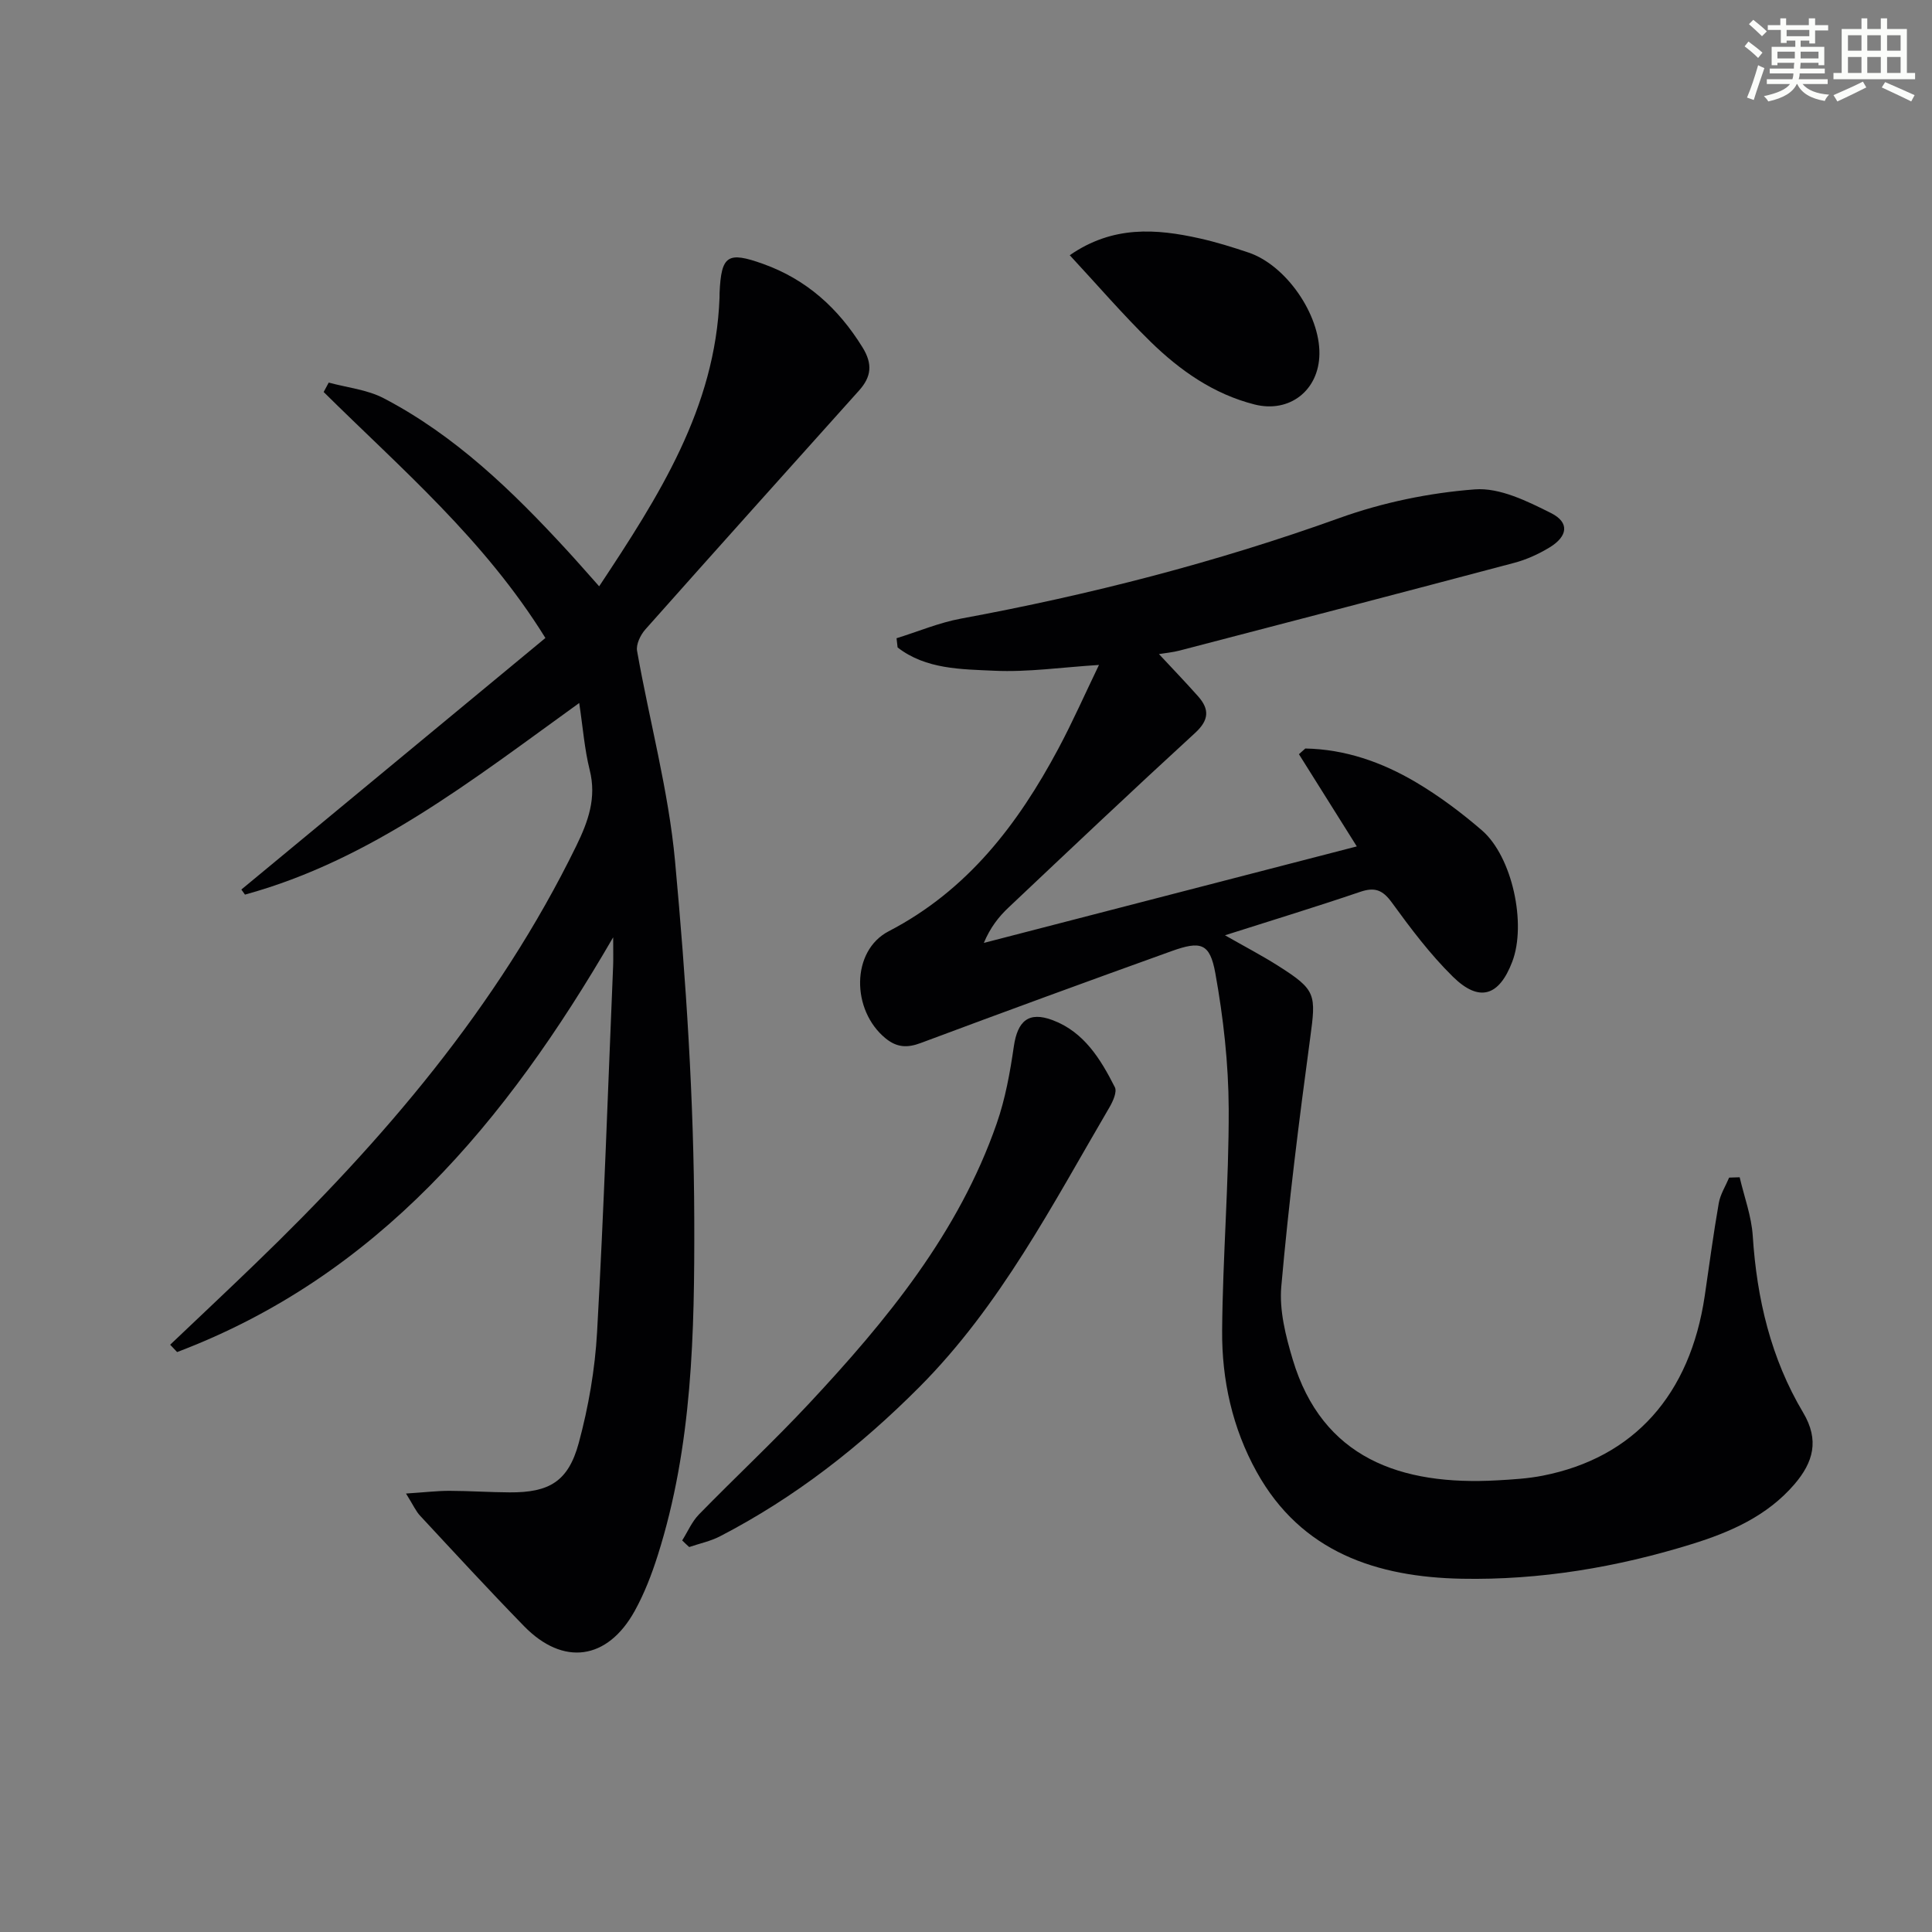 <svg enable-background="new 0 0 400 400" viewBox="0 0 400 400" xmlns="http://www.w3.org/2000/svg"><rect x="0" y="0" width="400" height="400" fill="#808080" stroke="none"/><g fill="#010103"><path d="m360.18 243.74c.94 4.05 2.45 8.06 2.71 12.15.84 12.99 3.75 25.36 10.43 36.57 3.4 5.71 2.11 10.28-1.8 14.84-5.66 6.59-13.29 9.92-21.26 12.39-15.48 4.8-31.43 7.48-47.61 7.17-17.56-.34-33.23-5.46-42.47-22.12-5.02-9.05-7.23-19.03-7.15-29.26.12-15.3 1.41-30.59 1.36-45.88-.04-9.39-1.1-18.87-2.77-28.12-1.13-6.23-3-6.74-9.09-4.55-17.34 6.23-34.63 12.56-51.89 19.01-2.8 1.05-4.95.95-7.29-.96-7.12-5.82-7.16-18.12.64-22.17 16.32-8.47 26.75-22.13 35.12-37.79 2.96-5.54 5.5-11.3 8.42-17.35-7.67.48-14.69 1.52-21.65 1.2-6.88-.32-14.18-.28-20.04-4.82-.07-.64-.14-1.27-.22-1.91 4.45-1.38 8.81-3.23 13.37-4.07 26.65-4.92 52.78-11.63 78.33-20.82 8.93-3.21 18.57-5.21 28.03-5.93 5.14-.4 10.88 2.45 15.8 4.92 3.85 1.94 3.45 4.81-.36 7.12-2.25 1.36-4.75 2.5-7.28 3.17-23.09 6.13-46.2 12.15-69.32 18.17-1.39.36-2.84.49-4.24.72 2.78 2.99 5.5 5.81 8.1 8.74 2.38 2.68 2.29 4.92-.61 7.58-13 11.92-25.82 24.05-38.64 36.16-2.03 1.91-3.77 4.13-5.11 7.32 25.64-6.63 51.28-13.27 77.22-19.98-4.12-6.57-8.05-12.83-11.98-19.09.44-.39.88-.79 1.32-1.18 8.23.15 15.85 2.82 22.86 6.96 4.84 2.86 9.42 6.29 13.69 9.97 6.31 5.45 9.29 19.4 6.29 27.23-2.72 7.14-6.83 8.45-12.29 3.08-4.71-4.63-8.74-10-12.64-15.36-1.9-2.61-3.53-3.23-6.55-2.2-8.96 3.05-18.01 5.81-27.99 8.99 4.1 2.34 7.65 4.19 11.02 6.33 7.89 5 7.85 5.87 6.61 15.01-2.31 17.08-4.45 34.19-5.97 51.36-.44 4.95.91 10.28 2.37 15.15 6.11 20.39 22.34 26.13 42.36 25 3.14-.18 6.32-.36 9.4-.97 18.85-3.7 30.51-16.72 33.54-37.24.94-6.4 1.79-12.81 2.9-19.17.32-1.84 1.41-3.54 2.15-5.3.72-.03 1.45-.05 2.18-.07z"/><path d="m84.06 309.22c3.86-.25 6.42-.56 8.98-.56 4.16.01 8.32.3 12.48.32 8.17.05 12.13-2.23 14.3-10.21 2.02-7.47 3.37-15.27 3.8-22.99 1.41-25.24 2.26-50.52 3.32-75.78.06-1.48.01-2.97.01-5.94-22.23 38.33-48.84 70.17-90.28 85.87-.48-.51-.96-1.01-1.44-1.52 5.84-5.55 11.72-11.07 17.52-16.67 26.51-25.55 50.25-53.21 66.57-86.62 2.48-5.09 4.22-9.93 2.77-15.7-1.07-4.28-1.4-8.75-2.17-13.87-22.16 15.97-43.08 32.51-69.2 39.67-.25-.35-.5-.7-.75-1.05 20.94-17.33 41.89-34.65 62.95-52.08-12.65-20.43-29.94-35.11-45.91-50.93.35-.65.7-1.3 1.05-1.95 3.81 1.04 7.95 1.45 11.38 3.24 14.83 7.74 26.66 19.22 37.87 31.4 2.12 2.3 4.17 4.66 6.74 7.54 12.34-18.64 24.06-36.88 24.92-59.75.01-.33 0-.67.01-1 .35-7.78 1.65-8.64 9.02-6 8.99 3.22 15.57 9.18 20.57 17.27 2.15 3.47 1.83 6.11-.71 8.94-14.77 16.47-29.56 32.93-44.25 49.47-1 1.13-1.95 3.08-1.71 4.44 2.56 14.52 6.51 28.9 7.86 43.52 2.27 24.64 3.91 49.43 3.98 74.16.07 23.36-.37 46.94-7.57 69.61-1.25 3.93-2.76 7.86-4.75 11.46-5.65 10.22-14.82 11.48-22.93 3.16-7.29-7.48-14.37-15.17-21.48-22.82-.89-.93-1.41-2.16-2.95-4.63z"/><path d="m141.24 318.93c1.14-1.8 2-3.87 3.45-5.36 7.55-7.74 15.47-15.12 22.85-23.02 16.06-17.2 30.94-35.29 38.82-57.95 1.78-5.11 2.76-10.56 3.54-15.93.77-5.29 3.05-7.32 8.01-5.47 6.51 2.43 9.96 8.07 12.91 13.9.48.95-.38 2.88-1.08 4.09-11.83 20.19-22.58 41.09-39.36 57.95-12.28 12.33-25.82 22.92-41.3 30.93-1.98 1.03-4.26 1.5-6.39 2.23-.49-.44-.97-.9-1.45-1.37z"/><path d="m221.48 52.84c8.9-6.17 17.88-5.51 26.96-3.47 3.39.76 6.73 1.8 10.03 2.91 7.75 2.59 14.82 12.77 14.7 21.02-.1 7.52-6.18 12.28-13.44 10.44-8.47-2.15-15.41-7.03-21.51-12.98-5.79-5.67-11.09-11.84-16.74-17.92z"/></g><path d="m361.2 9.6.8-1c.9.7 1.9 1.4 2.9 2.3l-.9 1.1c-1-1-2-1.8-2.8-2.4zm.5 10.6c.9-2.1 1.6-4.3 2.3-6.7.4.2.8.4 1.3.6-.7 2.1-1.5 4.3-2.2 6.6zm.4-15.2.9-.9c1 .8 2 1.6 2.8 2.4l-1 1c-.9-.9-1.8-1.7-2.7-2.5zm12.5-1.2h1.2v1.4h2.7v1.1h-2.7v2.7h-1.2v-.6h-1.8v1.3h4.9v3.8h-1.2v-.5h-3.7c0 .4-.1.9-.1 1.2h5.1v1h-5.2c0 .5-.1.9-.2 1.2h6v1h-5.2c1.1 1.3 2.9 2 5.5 2.2-.4.4-.7.8-.9 1.3-2.9-.5-4.8-1.6-5.7-3.5h-.1c-.8 1.7-2.7 2.9-5.9 3.6-.2-.4-.6-.8-.9-1.1 2.8-.6 4.6-1.4 5.4-2.5h-4.8v-1h5.3c.1-.3.2-.7.2-1.2h-4.9v-1h5c0-.4 0-.8.1-1.2h-3.5v.5h-1.2v-3.8h4.9v-1.3h-1.8v.5h-1.2v-2.7h-2.7v-1h2.6v-1.4h1.2v1.4h4.7v-1.4zm-6.6 8.3h3.6c0-.4 0-.9 0-1.4h-3.6zm1.9-4.6h4.7v-1.3h-4.7zm6.6 3.2h-3.7v1.4h3.7z" fill="#fbfcfa"/><path d="m385.3 3.8h1.3v2.2h2.8v-2.2h1.3v2.2h4.1v9.1h1.7v1.3h-16.9v-1.3h1.7v-9.1h4.1v-2.2zm.4 13.1.7 1.2c-1.8.9-3.8 1.9-6 2.9-.2-.4-.5-.8-.8-1.3 2.3-1 4.3-1.9 6.1-2.8zm-3.1-6.4h2.8v-3.2h-2.8zm0 4.6h2.8v-3.3h-2.8zm4-4.6h2.8v-3.2h-2.8zm0 4.6h2.8v-3.3h-2.8zm3.7 1.9c2.1.9 4.1 1.8 6.1 2.7l-.7 1.3c-2.2-1.1-4.2-2-6.1-2.9zm3.2-9.7h-2.8v3.2h2.8zm-2.8 7.8h2.8v-3.3h-2.8z" fill="#fbfcfa"/></svg>
